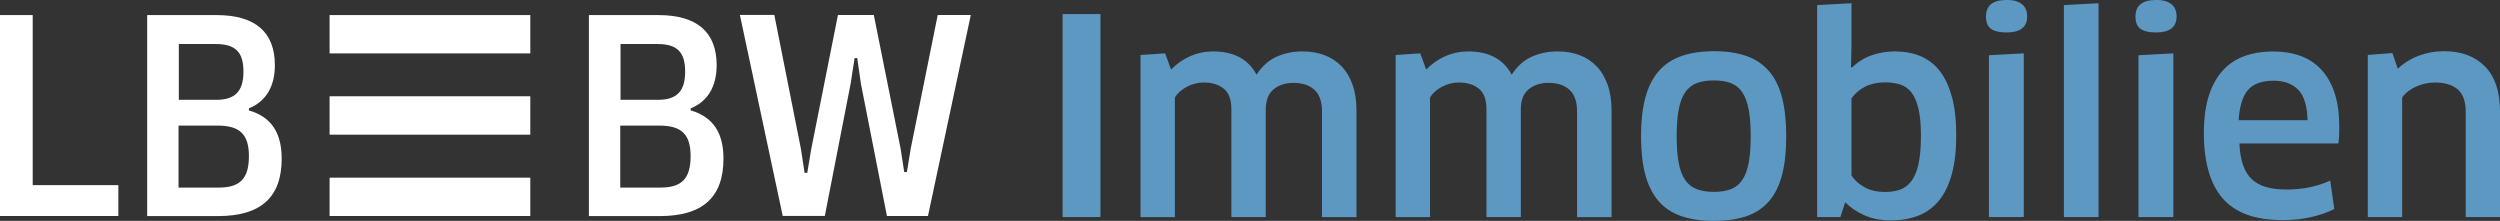 <svg width="249" height="22" viewBox="0 0 249 22" fill="none" xmlns="http://www.w3.org/2000/svg">
<rect x="0" y="0" width="249" height="22" fill="#333333" stroke="none"/>
<g clip-path="url(#clip0_211_533)">
<path d="M105.836 1.402H109.608V21.621H105.836V1.402ZM135.106 21.628V11.028C135.106 10.041 134.978 9.176 134.713 8.439C134.456 7.703 134.084 7.088 133.606 6.594C133.127 6.101 132.563 5.729 131.905 5.486C131.248 5.242 130.527 5.121 129.734 5.121C128.762 5.121 127.89 5.307 127.104 5.671C126.319 6.036 125.676 6.63 125.154 7.438C124.325 5.893 122.882 5.121 120.818 5.121C120.025 5.121 119.274 5.278 118.553 5.593C117.831 5.907 117.195 6.351 116.638 6.93L116.045 5.314L113.595 5.478V21.628H117.017V9.705C117.303 9.255 117.71 8.897 118.246 8.625C118.774 8.354 119.324 8.218 119.903 8.218C120.71 8.218 121.368 8.418 121.882 8.826C122.396 9.233 122.646 9.92 122.646 10.893V21.621H126.069V10.893C126.069 9.991 126.333 9.326 126.847 8.897C127.369 8.468 128.026 8.253 128.812 8.253C129.712 8.253 130.412 8.482 130.912 8.94C131.413 9.398 131.67 10.113 131.67 11.086V21.628H135.092H135.106ZM160.511 21.628V11.028C160.511 10.041 160.383 9.176 160.118 8.439C159.854 7.703 159.49 7.088 159.011 6.594C158.532 6.101 157.968 5.729 157.311 5.486C156.653 5.242 155.932 5.121 155.146 5.121C154.174 5.121 153.303 5.307 152.517 5.671C151.738 6.036 151.081 6.63 150.566 7.438C149.738 5.893 148.294 5.121 146.23 5.121C145.437 5.121 144.687 5.278 143.965 5.593C143.243 5.907 142.608 6.351 142.05 6.93L141.457 5.314L139.007 5.478V21.628H142.429V9.705C142.715 9.255 143.122 8.897 143.651 8.625C144.179 8.354 144.729 8.218 145.308 8.218C146.115 8.218 146.78 8.418 147.287 8.826C147.802 9.233 148.052 9.92 148.052 10.893V21.621H151.474V10.893C151.474 9.991 151.731 9.326 152.252 8.897C152.774 8.468 153.431 8.253 154.217 8.253C155.117 8.253 155.817 8.482 156.318 8.94C156.818 9.398 157.075 10.113 157.075 11.086V21.628H160.497H160.511ZM177.493 9.72C177.215 8.654 176.786 7.774 176.2 7.095C175.614 6.415 174.871 5.907 173.964 5.586C173.057 5.264 171.978 5.099 170.72 5.099C169.463 5.099 168.377 5.264 167.463 5.586C166.548 5.907 165.791 6.415 165.198 7.095C164.605 7.781 164.169 8.654 163.876 9.72C163.59 10.792 163.448 12.073 163.448 13.56C163.448 15.048 163.59 16.357 163.876 17.415C164.162 18.474 164.605 19.346 165.198 20.033C165.791 20.712 166.541 21.213 167.463 21.528C168.377 21.843 169.463 22 170.72 22C171.978 22 173.057 21.843 173.964 21.528C174.871 21.213 175.614 20.712 176.2 20.033C176.786 19.354 177.215 18.481 177.493 17.415C177.772 16.357 177.908 15.069 177.908 13.56C177.908 12.051 177.765 10.785 177.493 9.72ZM167.198 10.907C167.334 10.199 167.548 9.627 167.841 9.197C168.141 8.768 168.52 8.461 168.984 8.282C169.449 8.103 170.027 8.01 170.706 8.01C171.385 8.01 171.935 8.103 172.406 8.282C172.871 8.461 173.249 8.768 173.535 9.197C173.821 9.627 174.035 10.199 174.171 10.907C174.307 11.615 174.371 12.502 174.371 13.56C174.371 14.619 174.307 15.506 174.171 16.214C174.035 16.922 173.828 17.494 173.535 17.923C173.249 18.352 172.871 18.66 172.406 18.839C171.942 19.017 171.378 19.11 170.706 19.11C170.035 19.11 169.47 19.024 168.999 18.839C168.52 18.66 168.134 18.352 167.841 17.923C167.548 17.494 167.327 16.922 167.198 16.214C167.063 15.506 166.998 14.619 166.998 13.56C166.998 12.502 167.063 11.615 167.198 10.907ZM194.397 9.627C194.111 8.568 193.704 7.703 193.175 7.038C192.646 6.372 192.003 5.886 191.246 5.579C190.496 5.271 189.646 5.121 188.717 5.121C187.91 5.121 187.138 5.25 186.402 5.514C185.666 5.772 185.009 6.186 184.437 6.737L184.359 6.687L184.409 4.527V0.322L180.987 0.508V21.621H183.301L183.787 20.14C184.309 20.684 184.952 21.113 185.716 21.449C186.481 21.785 187.345 21.95 188.317 21.95C189.338 21.95 190.253 21.792 191.067 21.478C191.875 21.163 192.56 20.662 193.118 19.983C193.675 19.303 194.104 18.424 194.397 17.351C194.697 16.278 194.84 14.991 194.84 13.482C194.84 11.973 194.697 10.685 194.411 9.627M191.089 16.328C190.924 17.058 190.689 17.63 190.374 18.038C190.06 18.452 189.681 18.738 189.246 18.889C188.803 19.039 188.317 19.117 187.774 19.117C186.931 19.117 186.231 18.953 185.673 18.631C185.116 18.309 184.695 17.923 184.409 17.473V9.791C184.766 9.29 185.23 8.897 185.795 8.618C186.359 8.339 187.009 8.203 187.745 8.203C188.317 8.203 188.824 8.275 189.267 8.418C189.703 8.561 190.081 8.826 190.382 9.212C190.689 9.598 190.917 10.142 191.082 10.842C191.246 11.543 191.325 12.445 191.325 13.539C191.325 14.633 191.246 15.606 191.082 16.328M199.848 -0C198.483 -0 197.804 0.551 197.804 1.645C197.804 2.238 197.976 2.653 198.319 2.882C198.662 3.118 199.169 3.233 199.855 3.233C201.219 3.233 201.905 2.703 201.905 1.638C201.905 0.572 201.219 -0.007 199.855 -0.007M201.569 21.628V5.314L198.097 5.5V21.621H201.569V21.628ZM209.014 21.628V0.322L205.563 0.508V21.621H209.014V21.628ZM214.744 -0C213.379 -0 212.693 0.551 212.693 1.645C212.693 2.238 212.865 2.653 213.207 2.882C213.55 3.118 214.058 3.233 214.744 3.233C216.108 3.233 216.787 2.703 216.787 1.638C216.787 0.572 216.101 -0.007 214.744 -0.007M216.465 21.628V5.314L212.993 5.5V21.621H216.465V21.628ZM230.168 21.628C231.04 21.428 231.811 21.163 232.497 20.82L232.09 17.988C231.404 18.295 230.711 18.517 230.004 18.66C229.296 18.803 228.539 18.874 227.732 18.874C226.925 18.874 226.289 18.796 225.71 18.631C225.138 18.467 224.66 18.209 224.281 17.852C223.903 17.494 223.61 17.022 223.41 16.436C223.202 15.849 223.081 15.141 223.045 14.29H232.904C232.94 14.04 232.961 13.761 232.976 13.467C232.983 13.174 232.99 12.895 232.99 12.645C232.99 11.35 232.84 10.235 232.533 9.29C232.226 8.346 231.79 7.567 231.211 6.945C230.64 6.322 229.947 5.865 229.139 5.571C228.332 5.278 227.432 5.128 226.446 5.128C224.095 5.128 222.345 5.829 221.209 7.231C220.066 8.632 219.502 10.628 219.502 13.217C219.502 16.128 220.123 18.309 221.373 19.754C222.624 21.199 224.61 21.921 227.339 21.921C228.361 21.921 229.311 21.821 230.182 21.628M222.967 11.973C223.052 10.585 223.367 9.584 223.895 8.969C224.424 8.346 225.281 8.039 226.467 8.039C227.489 8.039 228.303 8.339 228.889 8.926C229.482 9.519 229.797 10.535 229.832 11.973H222.967ZM249 21.628V11.114C249 9.14 248.5 7.638 247.507 6.623C246.514 5.607 245.15 5.099 243.428 5.099C242.549 5.099 241.713 5.25 240.92 5.543C240.127 5.843 239.427 6.272 238.82 6.852L238.284 5.285L235.833 5.471V21.621H239.256V9.705C239.599 9.24 240.07 8.876 240.67 8.611C241.27 8.354 241.878 8.218 242.492 8.218C243.499 8.218 244.264 8.447 244.792 8.904C245.321 9.362 245.585 10.106 245.585 11.129V21.621H249.008L249 21.628Z" fill="#5D98C3"/>
<path d="M88.339 21.514L85.746 8.332L85.381 5.786H85.117L84.724 8.332L82.152 21.507H77.959L73.693 1.488H77.123L79.773 14.834L80.138 17.215H80.402L80.795 14.862L83.46 1.495H87.032L89.697 14.784L90.061 17.137H90.325L90.718 14.755L93.397 1.495H96.691L92.426 21.514H88.346H88.339ZM58.655 21.514V1.502H65.585C67.506 1.502 68.971 1.931 69.943 2.782C70.9 3.619 71.379 4.864 71.379 6.494C71.379 8.597 70.507 10.07 68.857 10.764L68.792 10.793V11L68.871 11.022C71.014 11.665 72.057 13.225 72.057 15.799C72.057 19.647 69.986 21.521 65.728 21.521H58.669L58.655 21.514ZM61.777 18.682H65.792C67.914 18.682 68.785 17.773 68.785 15.556C68.785 13.339 67.849 12.509 65.656 12.509H61.777V18.689V18.682ZM61.805 9.942H65.549C67.413 9.942 68.242 9.076 68.242 7.138C68.242 5.2 67.463 4.384 65.47 4.384H61.805V9.942ZM32.828 17.695H52.818V21.514H32.828V17.695ZM14.66 21.514V1.502H21.583C23.505 1.502 24.969 1.931 25.941 2.782C26.898 3.619 27.377 4.864 27.377 6.494C27.377 8.597 26.505 10.07 24.855 10.764L24.791 10.793V11L24.869 11.022C27.013 11.665 28.056 13.225 28.056 15.799C28.056 19.647 25.984 21.521 21.726 21.521H14.667L14.66 21.514ZM17.782 18.682H21.797C23.919 18.682 24.791 17.773 24.791 15.556C24.791 13.339 23.855 12.509 21.662 12.509H17.782V18.689V18.682ZM17.811 9.942H21.554C23.419 9.942 24.248 9.076 24.248 7.138C24.248 5.2 23.469 4.384 21.476 4.384H17.811V9.942ZM0 21.514V1.502H3.258V18.438H11.788V21.514H0ZM32.828 9.591H52.818V13.41H32.828V9.591ZM32.828 1.502H52.818V5.321H32.828V1.502Z" fill="white"/>
</g>
<defs>
<clipPath id="clip0_211_533">
<rect width="249" height="22" fill="white"/>
</clipPath>
</defs>
</svg>
